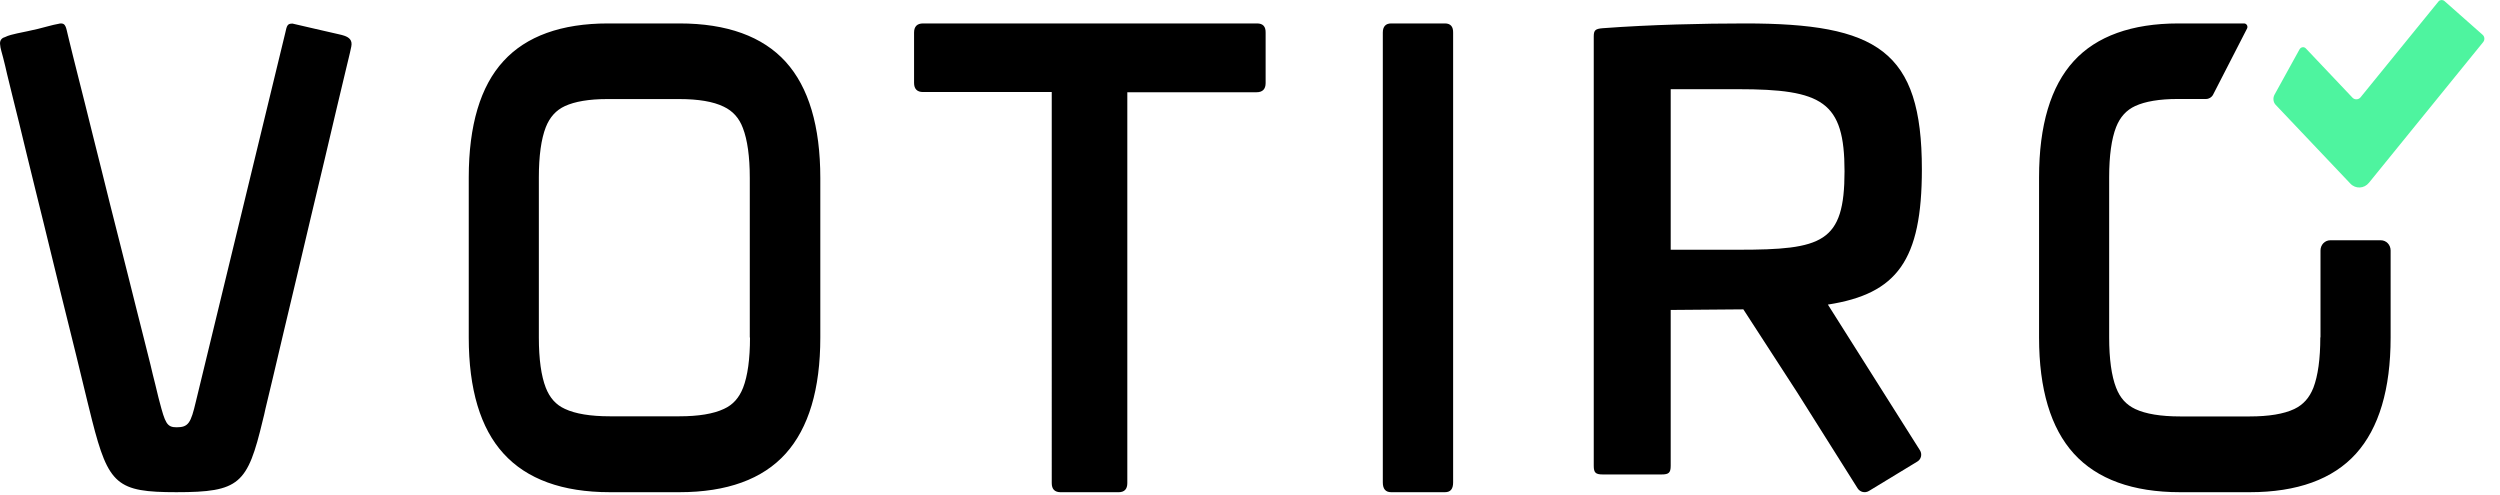 <svg xmlns="http://www.w3.org/2000/svg" width="96" height="19" viewBox="0 0 96 19">
    <g fill="none" fill-rule="evenodd">
        <g fill-rule="nonzero">
            <g>
                <path fill="#000" d="M30.173 2.376C29.285 1.397 27.913.9 26.093.9h-2.746c-1.79 0-3.14.49-4.012 1.445C18.447 3.308 18 4.815 18 6.813v6.15c0 1.982.447 3.482 1.335 4.453.895.987 2.268 1.484 4.08 1.484h2.677c1.82 0 3.193-.497 4.08-1.484.88-.98 1.328-2.471 1.328-4.453V6.837c0-1.99-.447-3.49-1.327-4.46M28.8 12.962c0 .83-.091 1.476-.265 1.926-.152.387-.387.656-.736.814-.402.19-.978.284-1.707.284h-2.677c-.736 0-1.32-.095-1.721-.284-.35-.158-.584-.427-.736-.814-.175-.45-.266-1.097-.266-1.926v-6.15c0-.829.091-1.476.266-1.926.152-.387.394-.655.736-.813.379-.174.925-.269 1.623-.269h2.768c.728 0 1.304.095 1.706.292.35.166.592.435.736.821.174.45.265 1.098.265 1.919v6.126h.008zM13.23 1.375c-.068-.024-.134-.04-.201-.055-.601-.14-1.203-.273-1.796-.414-.2 0-.216.07-.283.375L7.521 15.423c-.193.82-.282.985-.742.985-.371 0-.438-.165-.653-.985l-.045-.172c-.037-.164-.082-.328-.119-.492-.066-.25-.126-.508-.185-.758-.082-.328-.164-.648-.245-.977l-.29-1.148c-.104-.422-.215-.852-.319-1.274-.111-.453-.223-.898-.341-1.351-.119-.461-.23-.922-.35-1.383-.11-.454-.23-.915-.34-1.368-.112-.437-.216-.867-.327-1.305-.097-.398-.2-.797-.297-1.195-.09-.344-.17-.688-.26-1.031-.067-.274-.14-.555-.208-.829-.044-.195-.096-.382-.14-.57-.038-.133-.06-.273-.097-.406-.023-.086-.045-.196-.126-.243-.06-.03-.127-.023-.186-.007-.267.047-.527.133-.794.195-.267.063-.527.117-.795.172-.163.039-.326.07-.482.148-.06.016-.104.047-.134.086-.037.047-.052.118-.044.18.007.164.082.36.119.524.052.203.104.414.148.617l.208.851c.089.352.17.696.26 1.047l.29 1.196c.103.43.214.867.318 1.297.112.453.223.898.334 1.352l.334 1.367c.112.445.216.89.327 1.336l.312 1.258c.096.383.185.758.282 1.14l.237.977c.06.258.127.508.186.766.044.172.082.336.126.508.015.07.037.14.052.21.631 2.478.965 2.759 3.236 2.759 2.428 0 2.732-.305 3.318-2.758.038-.149.075-.297.104-.445l.29-1.212c.14-.586.282-1.18.416-1.765.17-.704.334-1.415.504-2.118l.535-2.266.527-2.21c.156-.65.311-1.306.46-1.954l.356-1.493c.067-.296.149-.593.208-.89.052-.25-.089-.352-.26-.414M48.271.9H35.444c-.227 0-.344.12-.344.351v1.932c0 .231.117.351.344.351h4.943V18.55c0 .231.11.351.344.351h2.222c.226 0 .336-.12.336-.351V3.542h4.966c.227 0 .345-.12.345-.351V1.259c.007-.24-.102-.359-.329-.359M55.487.9H53.42c-.21 0-.32.12-.32.351v17.274c0 .255.11.375.32.375h2.067c.21 0 .313-.12.313-.375V1.259c.007-.24-.102-.359-.313-.359M89.1 12.955c0 .828-.091 1.475-.265 1.932-.152.386-.387.654-.736.82-.402.19-.978.284-1.707.284h-2.677c-.736 0-1.32-.095-1.721-.284-.35-.166-.584-.426-.736-.82-.175-.45-.266-1.104-.266-1.932v-6.15c0-.827.091-1.474.266-1.923.152-.387.394-.655.736-.812.379-.174.925-.269 1.623-.269h1.092c.113 0 .22-.063.273-.165l1.304-2.539c.046-.087-.015-.197-.114-.197h-2.525c-1.782 0-3.14.489-4.012 1.443-.888.97-1.335 2.468-1.335 4.47v6.15c0 1.979.447 3.477 1.335 4.455.895.985 2.268 1.482 4.08 1.482h2.677c1.82 0 3.193-.497 4.08-1.482.88-.978 1.328-2.476 1.328-4.455V9.62c0-.22-.167-.394-.38-.394h-1.933c-.213 0-.38.173-.38.394v3.335H89.1z" transform="translate(-267 -810) translate(267 810)"/>
                <path fill="#4EF49F" d="M93.863.037c-.069-.055-.169-.047-.222.016l-2.996 3.684c-.077.095-.223.103-.307.016l-1.79-1.89c-.069-.079-.192-.063-.246.032l-.96 1.74c-.069.126-.053.292.047.394l2.864 3.02c.2.214.53.198.715-.031l4.385-5.4c.07-.087.062-.213-.023-.284L93.863.037z" transform="translate(-267 -810) translate(267 810)"/>
                <path fill="#000" d="M70.191 11.696c2.656-.412 3.609-1.694 3.609-5.196 0-4.57-1.718-5.6-6.792-5.6-1.576 0-3.633.046-5.461.183-.276.023-.347.069-.347.313v16.488c0 .267.07.335.347.335h2.261c.276 0 .347-.068.347-.335v-5.982l2.79-.023c.693 1.068 1.378 2.129 2.072 3.197l2.317 3.678c.094.144.283.19.433.099l1.86-1.13c.15-.091.189-.282.102-.427l-3.538-5.6zM64.155 9.59V3.425h2.585c3.246 0 4.09.473 4.09 3.152 0 2.746-.844 3.013-4.09 3.013h-2.585z" transform="translate(-267 -810) translate(267 810)"/>
            </g>
        </g>
    </g>
</svg>
